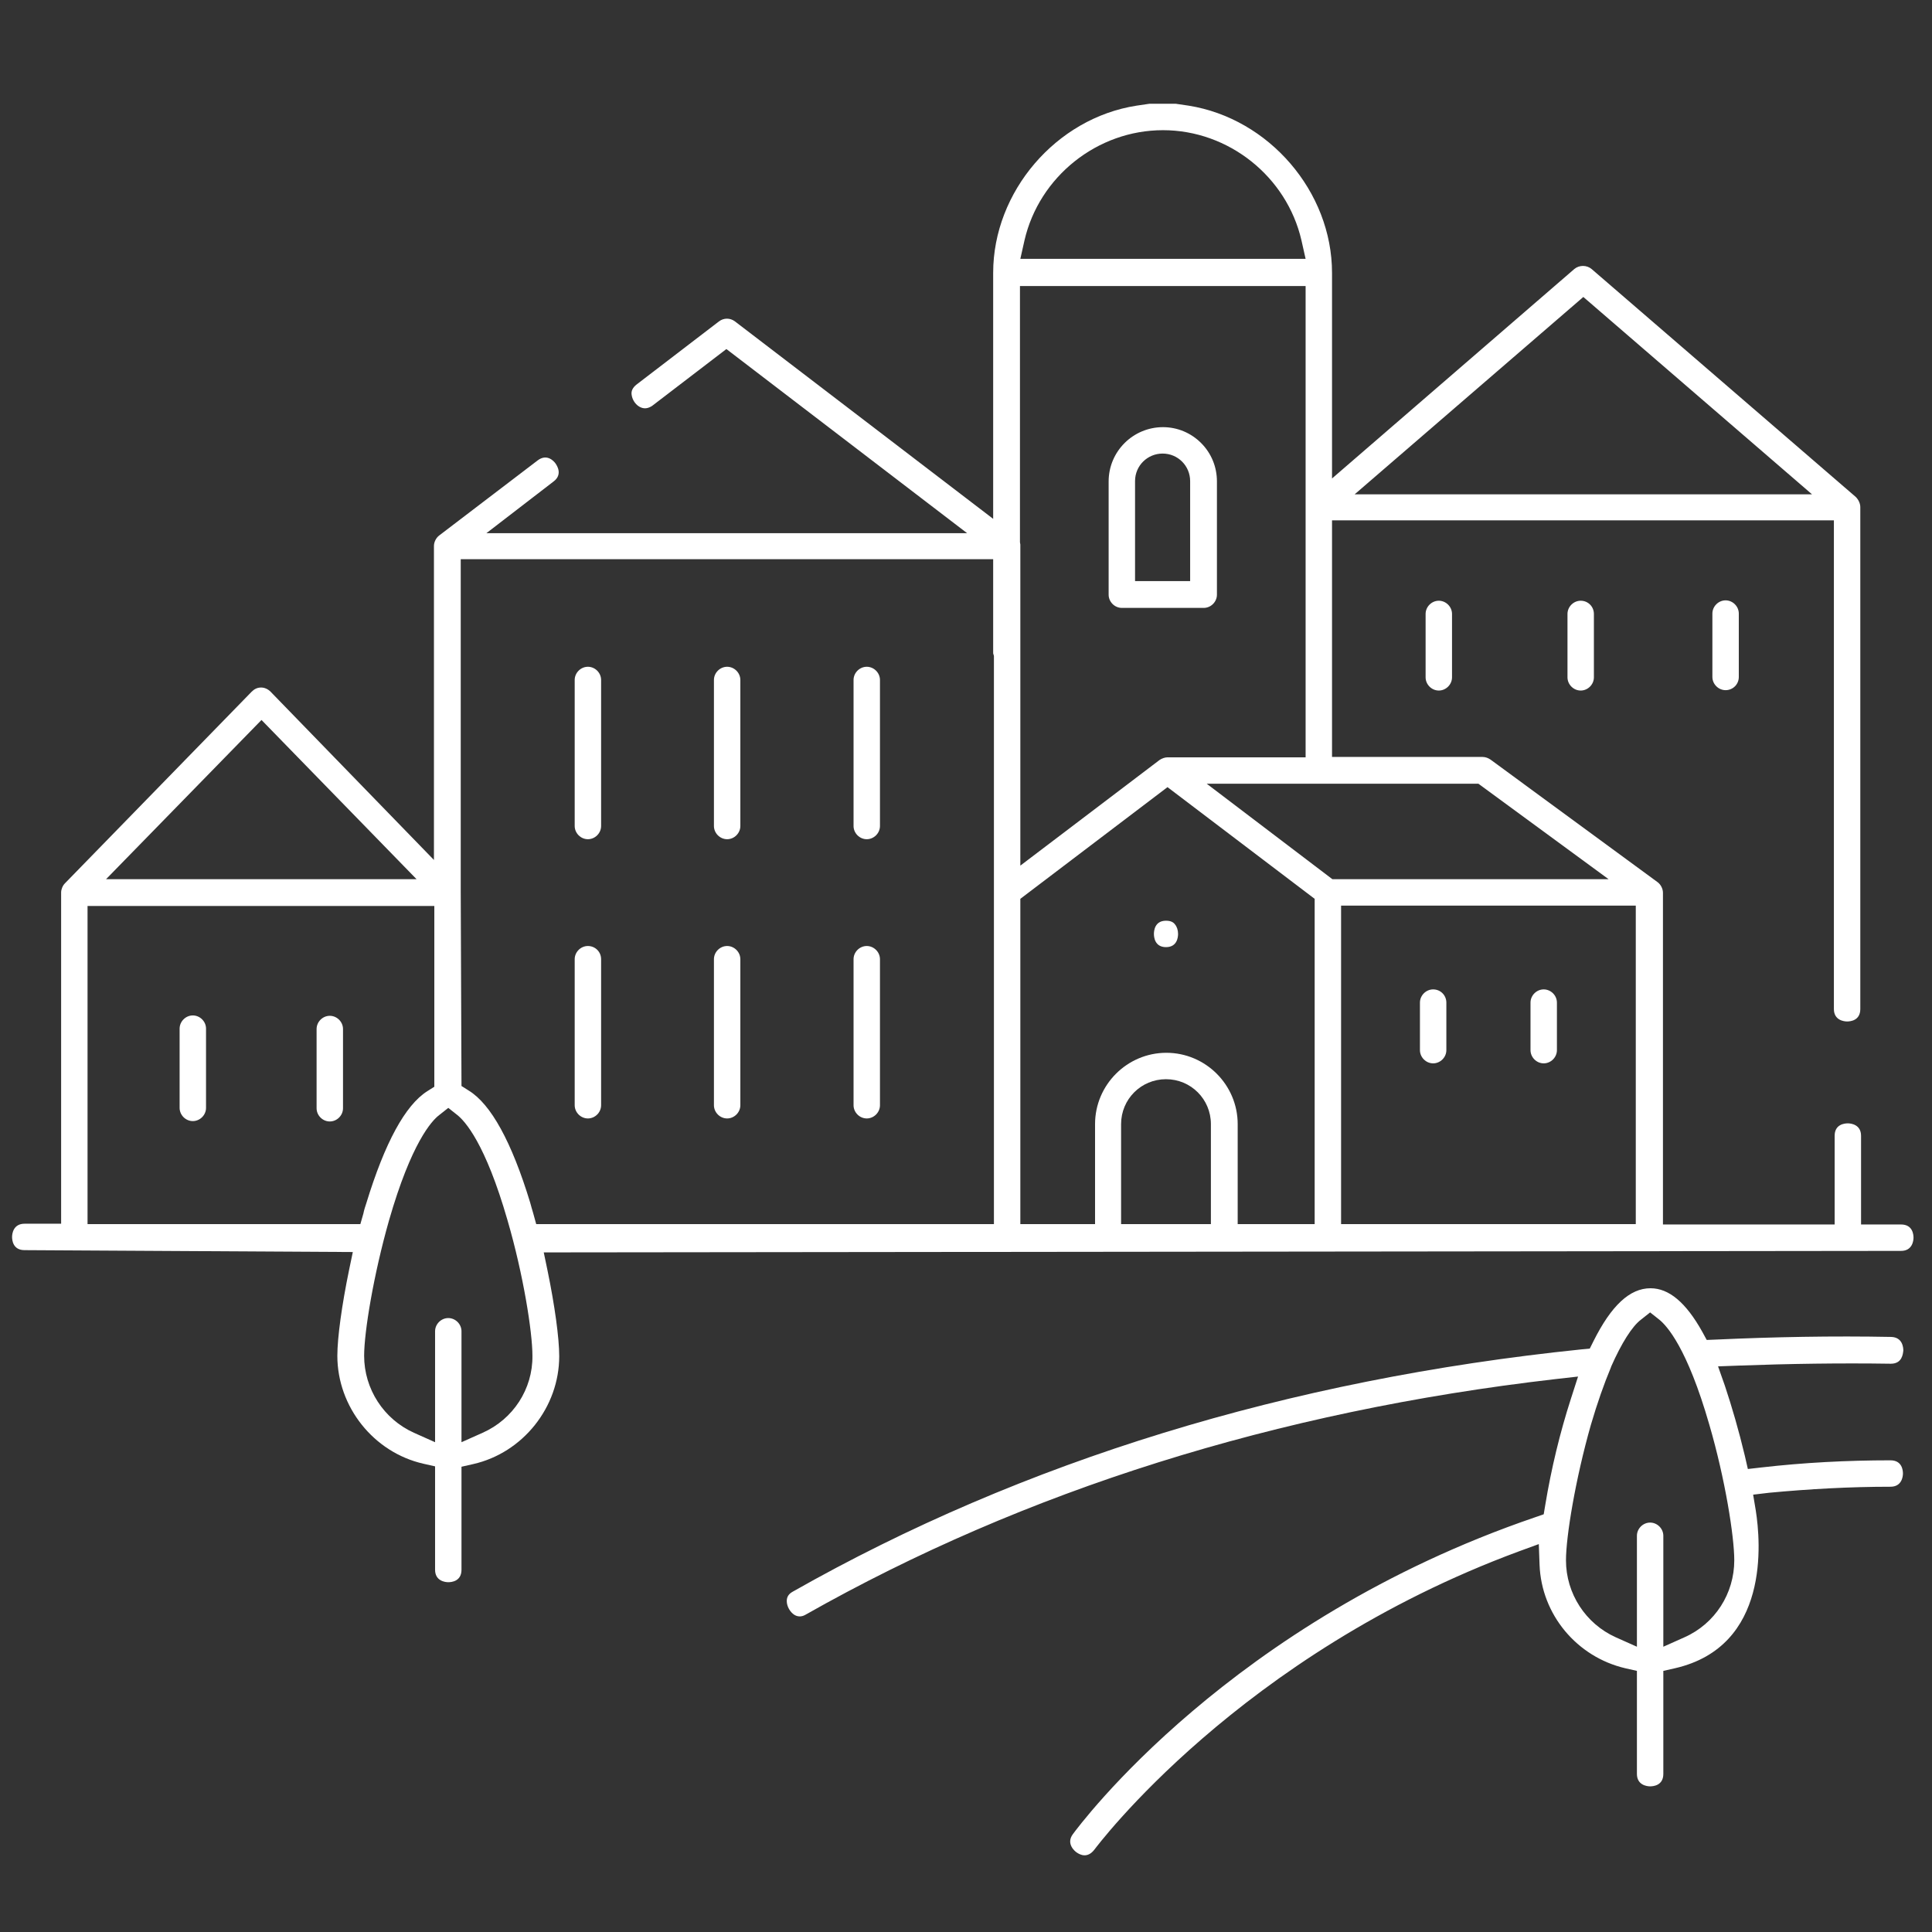 <?xml version="1.0" encoding="utf-8"?>
<!-- Generator: Adobe Illustrator 24.3.0, SVG Export Plug-In . SVG Version: 6.00 Build 0)  -->
<svg version="1.1" id="Calque_1" xmlns:v="https://vecta.io/nano"
	 xmlns="http://www.w3.org/2000/svg" xmlns:xlink="http://www.w3.org/1999/xlink" x="0px" y="0px" viewBox="0 0 512 512"
	 style="enable-background:new 0 0 512 512;" xml:space="preserve">
<rect x="0" y="0" width="512" height="512" fill="#333333" stroke="none"/>
<style type="text/css">
	.st0{fill:#FFFFFF;}
</style>
<path class="st0" d="M501,394c3,0,3.3-2.7,3.3-3.5c0-0.8-0.2-3.5-3.3-3.5c-11.5,0-23,0.6-34.3,1.9l-3.5,0.4l-0.8-3.5
	c-1.6-6.7-3.4-12.9-5.3-18.6l-1.8-5.1l5.4-0.2c13.5-0.5,27.1-0.7,40.3-0.5c0,0,0.1,0,0.1,0c3,0,3.2-2.6,3.3-3.5
	c0-0.8-0.2-3.5-3.2-3.6c-15.5-0.3-31.1,0-46.4,0.7l-2.5,0.1l-1.2-2.2c-4.3-7.7-8.8-11.5-13.7-11.5c-5.5,0-10.4,4.6-15.1,14l-1,2
	l-2.2,0.2c-77.7,8-148,29.6-209,64.2c-1.1,0.6-1.6,1.4-1.6,2.5c0,1.4,0.9,3,2.1,3.7c0.9,0.5,1.9,0.5,2.9-0.1
	c58.1-32.9,124.9-53.9,198.5-62.4l6.2-0.7l-1.9,5.9c-2.9,9-5.2,18.5-6.8,28.2l-0.4,2.4l-2.3,0.8C326,429.7,286,483.8,284.3,486.1
	c-1.9,2.6,0.7,4.6,1,4.8c1,0.7,2.9,1.6,4.7-0.7c0.4-0.5,38.4-51.7,112.6-79.1l5.2-1.9l0.2,5.5c0.5,13.2,9.9,24.4,22.7,27.4l3.1,0.7
	v27.3c0,3,2.7,3.3,3.5,3.3s3.5-0.2,3.5-3.3v-27.3l3.1-0.7c25.2-5.8,22.7-33.5,21.4-41.8l-0.7-4.2l4.2-0.5
	C479.4,394.6,490.2,394,501,394z M446.4,433.9l-5.6,2.5v-29.4c0-1.9-1.6-3.5-3.5-3.5s-3.5,1.6-3.5,3.5v29.4l-5.6-2.5
	c-8-3.6-13.2-11.6-13.2-20.4c0-6.3,2.5-21.5,6.6-35.9c1.7-5.8,3.5-10.9,5.3-15.2l0.1-0.3c2.7-6.1,5.5-10.6,7.9-12.4l2.4-1.9l2.4,1.9
	c2,1.6,7.4,7.4,13.3,27.9c4.2,14.4,6.6,29.6,6.6,35.9C459.6,422.3,454.5,430.3,446.4,433.9z"/>
<path class="st0" d="M304.6,27.5l-3.4,0.5c-21.3,3.3-38,22.8-38,44.3v65.2l-68.4-52.3c-1.3-1-3-1-4.3,0l-21.8,16.7
	c-1,0.8-1.5,1.7-1.3,2.8c0.2,1.4,1.2,2.8,2.5,3.3c1,0.4,2,0.2,3-0.5l19.6-15l63.8,48.8H128.9l17.8-13.7c2.4-1.8,1-4.1,0.5-4.8
	s-2.3-2.6-4.7-0.8l-26.1,19.9c-0.8,0.6-1.4,1.7-1.4,2.8v83.2l-43.3-44.6c-0.7-0.7-1.6-1.1-2.5-1.1c0,0,0,0,0,0c-1,0-1.8,0.4-2.5,1.1
	l-49.5,50.8c-0.6,0.6-1,1.6-1,2.4v87.8H6.5c-3,0-3.3,2.7-3.3,3.5s0.2,3.5,3.3,3.5l87,0.5l-1,4.8c-1.9,9.2-3.1,17.9-3.1,22.7
	c0,13.5,9.6,25.6,22.8,28.6l3.1,0.7V416c0,3,2.7,3.3,3.5,3.3c0.8,0,3.5-0.2,3.5-3.3v-27.3l3.1-0.7c13.2-3,22.8-15.1,22.8-28.6
	c0-4.8-1.2-13.5-3.1-22.7l-1-4.8l359.7-0.4c3,0,3.3-2.7,3.3-3.5s-0.2-3.5-3.3-3.5h-10.6v-23.5c0-3-2.7-3.3-3.5-3.3
	c-0.8,0-3.5,0.2-3.5,3.3v23.5h-45.5v-87.9c0-1.1-0.6-2.2-1.4-2.8L395,201.3c-0.6-0.4-1.3-0.7-2.1-0.7H353v-62.7h133v129.5
	c0,3,2.7,3.3,3.5,3.3c0.8,0,3.5-0.2,3.5-3.3V134.4c0-1-0.5-2-1.2-2.7l-70-60.4c-1.3-1.1-3.3-1.1-4.6,0L353,126.8V72.3
	c0-21.5-16.7-40.9-38-44.3l-3.4-0.5H304.6z M419.6,78.7l60.6,52.3H359L419.6,78.7z M271.5,63.7c3.9-16.9,19.3-29.2,36.7-29.2
	c17.4,0,32.8,12.3,36.7,29.2l1.1,4.9h-75.6L271.5,63.7z M69.3,190.8l41.1,42.2H28.1L69.3,190.8z M95.5,324.4H23.2v-84.3h91.9v47.9
	l-1.9,1.2c-5.8,3.7-11.2,13.6-16.1,29.6c-0.3,0.9-0.6,1.8-0.8,2.8L95.5,324.4z M127.9,379.7l-5.6,2.5v-29.4c0-1.9-1.6-3.5-3.5-3.5
	c-1.9,0-3.5,1.6-3.5,3.5v29.4l-5.6-2.5c-8-3.6-13.2-11.6-13.2-20.4c0-6.3,2.5-21.5,6.6-35.9c5.9-20.5,11.3-26.4,13.3-27.9l2.4-1.9
	l2.4,1.9c2,1.6,7.4,7.4,13.3,27.9c4.2,14.4,6.6,29.6,6.6,35.9C141.2,368.1,136,376.1,127.9,379.7z M263.4,324.4H142.1l-0.8-2.9
	c-0.3-0.9-0.5-1.8-0.8-2.8c-4.9-16.1-10.4-26.1-16.3-29.7l-1.9-1.2l-0.2-51.3v-88.3h141.1v24.7c0,0.2,0,0.4,0.1,0.6l0.1,0.3V324.4z
	 M270.3,143.7l0-0.3V75.8H346v124.9l-36.6,0c-0.7,0-1.5,0.3-2.1,0.7l-36.9,28v-84.7c0-0.1,0-0.3,0-0.4L270.3,143.7z M320.9,324.4
	h-23.8v-26.5c0-6.6,5.3-11.9,11.9-11.9c6.6,0,11.9,5.3,11.9,11.9V324.4z M348.5,324.4h-20.5v-26.5c0-10.4-8.5-18.9-18.9-18.9
	c-10.4,0-18.9,8.5-18.9,18.9v26.5h-19.8v-86.2l39-29.6l39,29.6V324.4z M319.8,207.7h72l34.5,25.3h-73.2L319.8,207.7z M433.5,324.4
	h-78.1V240h78.1V324.4z"/>
<path class="st0" d="M196.2,218.9v-38.7c0-1.9-1.6-3.5-3.5-3.5s-3.5,1.6-3.5,3.5v38.7c0,1.9,1.6,3.5,3.5,3.5
	S196.2,220.8,196.2,218.9z"/>
<path class="st0" d="M233.2,218.9v-38.7c0-1.9-1.6-3.5-3.5-3.5c-1.9,0-3.5,1.6-3.5,3.5v38.7c0,1.9,1.6,3.5,3.5,3.5
	C231.6,222.4,233.2,220.8,233.2,218.9z"/>
<path class="st0" d="M196.2,292.9v-38.7c0-1.9-1.6-3.5-3.5-3.5s-3.5,1.6-3.5,3.5v38.7c0,1.9,1.6,3.5,3.5,3.5
	S196.2,294.8,196.2,292.9z"/>
<path class="st0" d="M233.2,292.9v-38.7c0-1.9-1.6-3.5-3.5-3.5c-1.9,0-3.5,1.6-3.5,3.5v38.7c0,1.9,1.6,3.5,3.5,3.5
	C231.6,296.4,233.2,294.8,233.2,292.9z"/>
<path class="st0" d="M155.8,176.7c-1.9,0-3.5,1.6-3.5,3.5v38.7c0,1.9,1.6,3.5,3.5,3.5c1.9,0,3.5-1.6,3.5-3.5v-38.7
	C159.3,178.3,157.7,176.7,155.8,176.7z"/>
<path class="st0" d="M155.8,250.7c-1.9,0-3.5,1.6-3.5,3.5v38.7c0,1.9,1.6,3.5,3.5,3.5c1.9,0,3.5-1.6,3.5-3.5v-38.7
	C159.3,252.2,157.7,250.7,155.8,250.7z"/>
<path class="st0" d="M309,244c-3,0-3.2,2.7-3.2,3.5c0,0.8,0.2,3.5,3.2,3.5c3,0,3.2-2.7,3.2-3.5c0-1-0.3-1.9-0.8-2.5
	C310.9,244.3,310.1,244,309,244z"/>
<path class="st0" d="M379.8,262.2c-1.9,0-3.5,1.6-3.5,3.5v12.6c0,1.9,1.6,3.5,3.5,3.5c1.9,0,3.5-1.6,3.5-3.5v-12.6
	C383.3,263.8,381.8,262.2,379.8,262.2z"/>
<path class="st0" d="M409.1,262.2c-1.9,0-3.5,1.6-3.5,3.5v12.6c0,1.9,1.6,3.5,3.5,3.5s3.5-1.6,3.5-3.5v-12.6
	C412.6,263.8,411,262.2,409.1,262.2z"/>
<path class="st0" d="M318.3,117.4c-2.7-2.7-6.3-4.2-10.1-4.2c-7.9,0-14.4,6.4-14.4,14.4v30c0,1.9,1.6,3.5,3.5,3.5H319
	c1.9,0,3.5-1.6,3.5-3.5v-30C322.5,123.7,321,120.1,318.3,117.4z M315.5,154h-14.7v-26.5c0-4.1,3.3-7.3,7.3-7.3
	c4.1,0,7.3,3.3,7.3,7.3V154z"/>
<path class="st0" d="M87.4,297.2c1.9,0,3.5-1.6,3.5-3.5v-21c0-1.9-1.6-3.5-3.5-3.5s-3.5,1.6-3.5,3.5v21
	C83.9,295.6,85.5,297.2,87.4,297.2z"/>
<path class="st0" d="M51.1,269.1c-1.9,0-3.5,1.6-3.5,3.5v21c0,1.9,1.6,3.5,3.5,3.5c1.9,0,3.5-1.6,3.5-3.5v-21
	C54.6,270.7,53,269.1,51.1,269.1z"/>
<path class="st0" d="M381.3,159.2c-1.9,0-3.5,1.6-3.5,3.5v16.8c0,1.9,1.6,3.5,3.5,3.5s3.5-1.6,3.5-3.5v-16.8
	C384.8,160.8,383.2,159.2,381.3,159.2z"/>
<path class="st0" d="M460.8,179.4v-16.8c0-1.9-1.6-3.5-3.5-3.5c-1.9,0-3.5,1.6-3.5,3.5v16.8c0,1.9,1.6,3.5,3.5,3.5
	C459.2,182.9,460.8,181.4,460.8,179.4z"/>
<path class="st0" d="M418.9,159.2c-1.9,0-3.5,1.6-3.5,3.5v16.8c0,1.9,1.6,3.5,3.5,3.5c1.9,0,3.5-1.6,3.5-3.5v-16.8
	C422.4,160.8,420.9,159.2,418.9,159.2z"/>
</svg>
